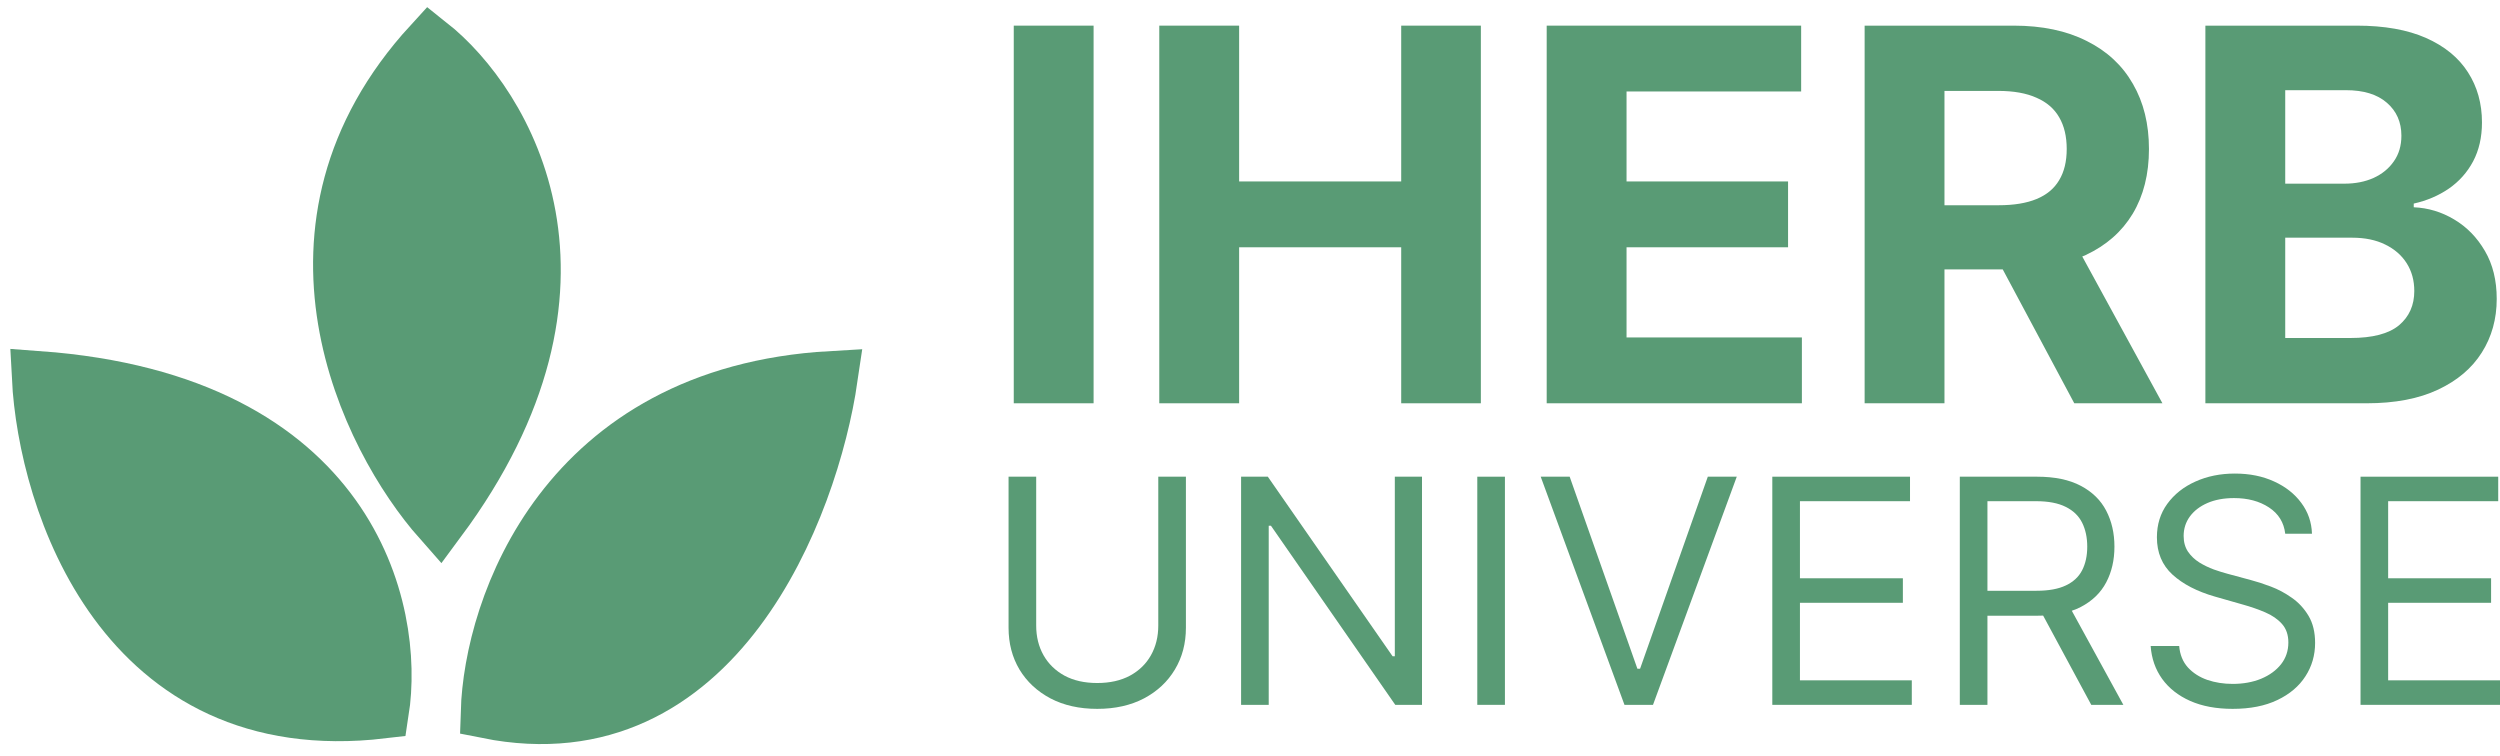 <svg width="195" height="59" viewBox="0 0 195 59" fill="none" xmlns="http://www.w3.org/2000/svg">
<path d="M85.3 2V31.456H79.073V2H85.3Z" fill="#599B75"/>
<path d="M90.424 31.456V2H96.652V14.153H109.294V2H115.507V31.456H109.294V19.288H96.652V31.456H90.424Z" fill="#599B75"/>
<path d="M120.642 31.456V2H140.49V7.135H126.87V14.153H139.469V19.288H126.87V26.321H140.547V31.456H120.642Z" fill="#599B75"/>
<path d="M145.441 31.456V2H157.062C159.287 2 161.185 2.398 162.758 3.194C164.34 3.98 165.543 5.097 166.368 6.545C167.202 7.983 167.619 9.675 167.619 11.622C167.619 13.578 167.197 15.261 166.353 16.67C165.509 18.07 164.287 19.144 162.686 19.892C161.094 20.64 159.167 21.014 156.904 21.014H149.123V16.009H155.897C157.086 16.009 158.074 15.846 158.86 15.52C159.646 15.194 160.231 14.705 160.615 14.053C161.008 13.401 161.204 12.59 161.204 11.622C161.204 10.644 161.008 9.819 160.615 9.148C160.231 8.477 159.641 7.969 158.846 7.624C158.059 7.269 157.067 7.091 155.868 7.091H151.669V31.456H145.441ZM161.348 18.051L168.669 31.456H161.794L154.631 18.051H161.348Z" fill="#599B75"/>
<path d="M172.02 31.456V2H183.814C185.981 2 187.788 2.321 189.236 2.964C190.684 3.606 191.772 4.498 192.501 5.639C193.229 6.77 193.594 8.074 193.594 9.551C193.594 10.701 193.364 11.713 192.903 12.585C192.443 13.448 191.81 14.158 191.005 14.714C190.209 15.261 189.298 15.649 188.272 15.879V16.167C189.394 16.215 190.444 16.531 191.422 17.116C192.41 17.701 193.21 18.521 193.824 19.576C194.438 20.621 194.744 21.867 194.744 23.315C194.744 24.878 194.356 26.273 193.579 27.5C192.812 28.718 191.676 29.682 190.171 30.391C188.665 31.101 186.81 31.456 184.605 31.456H172.02ZM178.248 26.364H183.325C185.06 26.364 186.326 26.033 187.122 25.372C187.918 24.701 188.315 23.809 188.315 22.697C188.315 21.881 188.119 21.162 187.726 20.539C187.333 19.916 186.772 19.427 186.043 19.072C185.324 18.717 184.466 18.54 183.469 18.54H178.248V26.364ZM178.248 14.326H182.864C183.718 14.326 184.475 14.177 185.137 13.88C185.808 13.573 186.335 13.142 186.719 12.585C187.112 12.029 187.309 11.363 187.309 10.586C187.309 9.522 186.93 8.664 186.172 8.012C185.425 7.36 184.36 7.034 182.98 7.034H178.248V14.326Z" fill="#599B75"/>
<path d="M90.346 37.182H92.501V48.965C92.501 50.181 92.215 51.267 91.641 52.223C91.073 53.173 90.271 53.923 89.234 54.474C88.197 55.018 86.981 55.291 85.584 55.291C84.188 55.291 82.972 55.018 81.935 54.474C80.898 53.923 80.093 53.173 79.519 52.223C78.951 51.267 78.668 50.181 78.668 48.965V37.182H80.823V48.791C80.823 49.66 81.014 50.433 81.396 51.111C81.778 51.783 82.323 52.313 83.03 52.701C83.742 53.084 84.594 53.275 85.584 53.275C86.575 53.275 87.427 53.084 88.139 52.701C88.852 52.313 89.396 51.783 89.773 51.111C90.155 50.433 90.346 49.66 90.346 48.791V37.182Z" fill="#599B75"/>
<path d="M110.916 37.182V54.978H108.831L99.133 41.005H98.96V54.978H96.805V37.182H98.89L108.622 51.189H108.796V37.182H110.916Z" fill="#599B75"/>
<path d="M117.384 37.182V54.978H115.229V37.182H117.384Z" fill="#599B75"/>
<path d="M122.434 37.182L127.717 52.162H127.926L133.209 37.182H135.468L128.934 54.978H126.709L120.175 37.182H122.434Z" fill="#599B75"/>
<path d="M138.24 54.978V37.182H148.981V39.093H140.395V45.106H148.424V47.018H140.395V53.066H149.12V54.978H138.24Z" fill="#599B75"/>
<path d="M152.865 54.978V37.182H158.878C160.268 37.182 161.409 37.419 162.302 37.894C163.194 38.364 163.854 39.009 164.283 39.832C164.711 40.655 164.926 41.59 164.926 42.639C164.926 43.687 164.711 44.617 164.283 45.428C163.854 46.239 163.197 46.876 162.31 47.34C161.424 47.797 160.291 48.026 158.913 48.026H154.047V46.08H158.843C159.793 46.08 160.558 45.941 161.137 45.663C161.722 45.385 162.145 44.991 162.406 44.481C162.672 43.965 162.805 43.351 162.805 42.639C162.805 41.926 162.672 41.303 162.406 40.77C162.139 40.237 161.714 39.826 161.128 39.537C160.543 39.241 159.77 39.093 158.808 39.093H155.02V54.978H152.865ZM161.241 46.983L165.621 54.978H163.118L158.808 46.983H161.241Z" fill="#599B75"/>
<path d="M178.249 41.631C178.145 40.75 177.722 40.067 176.98 39.58C176.239 39.093 175.329 38.85 174.252 38.85C173.464 38.85 172.774 38.978 172.184 39.233C171.599 39.487 171.141 39.838 170.811 40.284C170.486 40.73 170.324 41.237 170.324 41.804C170.324 42.28 170.437 42.688 170.663 43.03C170.895 43.366 171.19 43.647 171.549 43.873C171.908 44.093 172.285 44.275 172.679 44.42C173.073 44.559 173.435 44.672 173.765 44.759L175.572 45.246C176.036 45.367 176.552 45.535 177.119 45.749C177.693 45.964 178.24 46.256 178.762 46.627C179.289 46.992 179.723 47.461 180.065 48.035C180.407 48.608 180.578 49.312 180.578 50.146C180.578 51.108 180.326 51.977 179.822 52.753C179.323 53.529 178.594 54.147 177.632 54.604C176.676 55.062 175.515 55.291 174.147 55.291C172.873 55.291 171.769 55.085 170.837 54.674C169.91 54.262 169.18 53.689 168.647 52.953C168.12 52.217 167.821 51.363 167.752 50.39H169.976C170.034 51.062 170.26 51.618 170.654 52.058C171.054 52.493 171.558 52.817 172.166 53.031C172.78 53.24 173.441 53.344 174.147 53.344C174.97 53.344 175.709 53.211 176.363 52.944C177.018 52.672 177.536 52.296 177.919 51.815C178.301 51.328 178.492 50.761 178.492 50.112C178.492 49.521 178.327 49.04 177.997 48.669C177.667 48.298 177.232 47.997 176.693 47.766C176.155 47.534 175.572 47.331 174.947 47.157L172.757 46.532C171.367 46.132 170.266 45.561 169.455 44.82C168.644 44.078 168.239 43.108 168.239 41.909C168.239 40.912 168.508 40.044 169.047 39.302C169.591 38.555 170.321 37.975 171.236 37.564C172.158 37.147 173.186 36.938 174.321 36.938C175.468 36.938 176.488 37.144 177.38 37.555C178.272 37.961 178.979 38.517 179.5 39.224C180.027 39.931 180.305 40.733 180.334 41.631H178.249Z" fill="#599B75"/>
<path d="M184.121 54.978V37.182H194.861V39.093H186.276V45.106H194.305V47.018H186.276V53.066H195V54.978H184.121Z" fill="#599B75"/>
<path d="M33.543 3.384C39.503 8.102 47.995 22.156 34.288 40.631C28.577 34.175 20.432 17.687 33.543 3.384Z" fill="#599B75"/>
<path d="M38.013 55.53C38.261 47.336 43.972 30.649 64.831 29.457C63.341 39.638 55.892 59.106 38.013 55.53Z" fill="#599B75"/>
<path d="M29.818 55.53C31.06 47.584 27.434 31.245 3 29.457C3.497 39.141 9.556 57.914 29.818 55.53Z" fill="#599B75"/>
<path d="M33.543 3.384C39.503 8.102 47.995 22.156 34.288 40.631C28.577 34.175 20.432 17.687 33.543 3.384Z" stroke="#599B75" stroke-width="4.151"/>
<path d="M38.013 55.53C38.261 47.336 43.972 30.649 64.831 29.457C63.341 39.638 55.892 59.106 38.013 55.53Z" stroke="#599B75" stroke-width="4.151"/>
<path d="M29.818 55.53C31.06 47.584 27.434 31.245 3 29.457C3.497 39.141 9.556 57.914 29.818 55.53Z" stroke="#599B75" stroke-width="4.151"/>
</svg>

